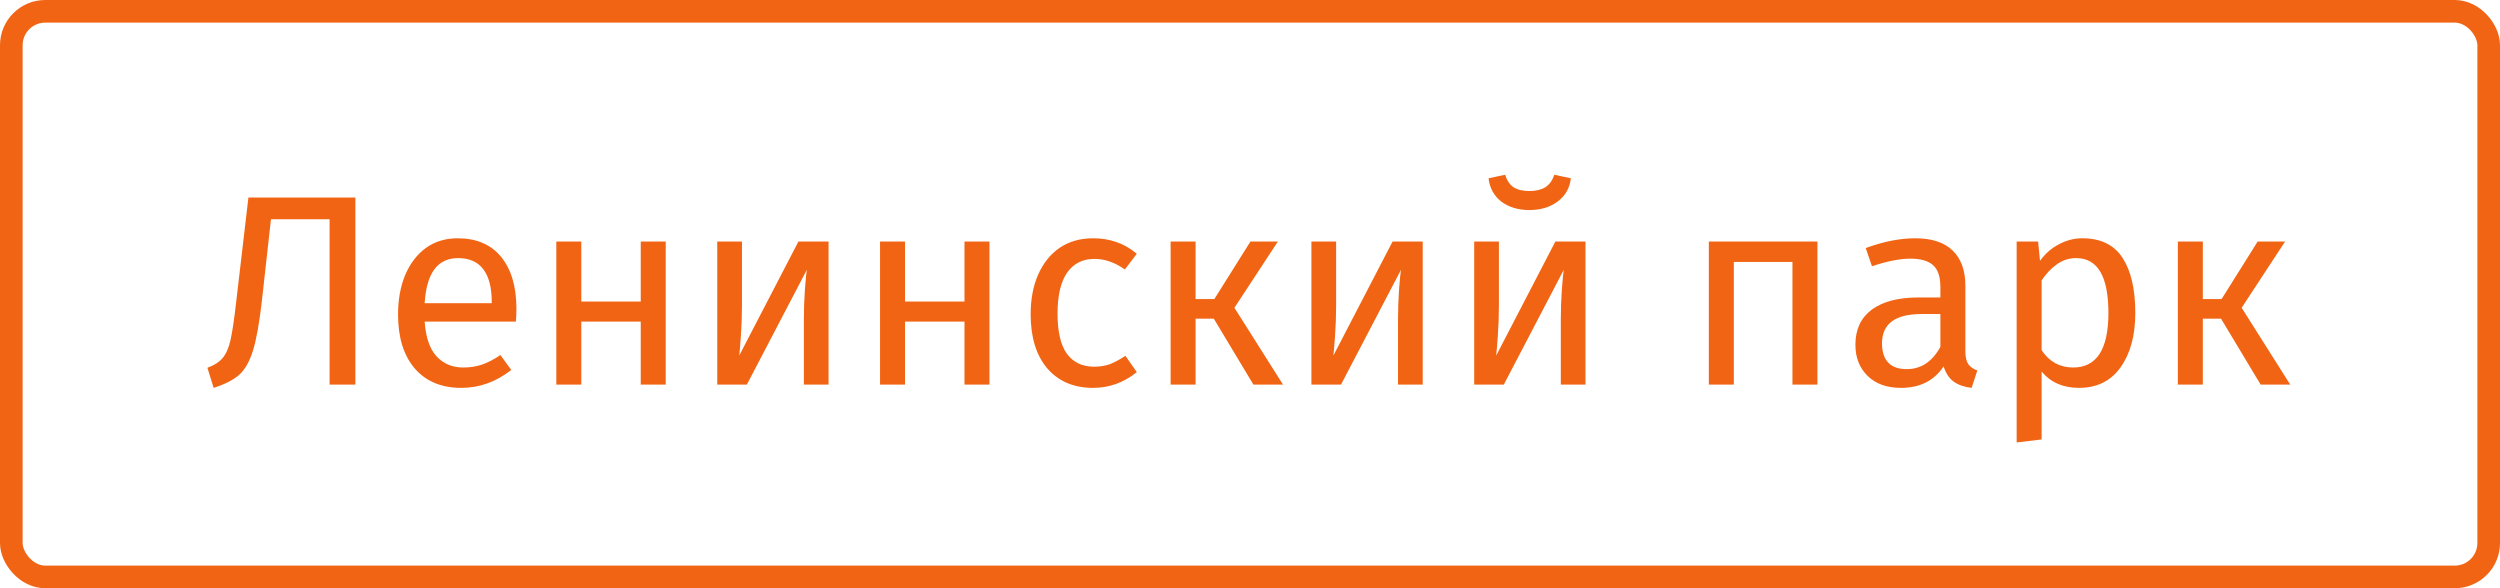 <svg width="221" height="52" viewBox="0 0 221 52" fill="none" xmlns="http://www.w3.org/2000/svg">
<path d="M31.416 17.464V34H29.136V19.384H23.952L23.16 26.512C22.936 28.496 22.672 29.984 22.368 30.976C22.064 31.952 21.656 32.672 21.144 33.136C20.632 33.584 19.88 33.968 18.888 34.288L18.336 32.512C18.944 32.288 19.392 32 19.68 31.648C19.984 31.296 20.216 30.768 20.376 30.064C20.536 29.36 20.704 28.232 20.88 26.68L21.96 17.464H31.416ZM45.652 27.304C45.652 27.672 45.636 28.048 45.604 28.432H37.54C37.636 29.824 37.988 30.848 38.596 31.504C39.204 32.16 39.988 32.488 40.948 32.488C41.556 32.488 42.116 32.4 42.628 32.224C43.14 32.048 43.676 31.768 44.236 31.384L45.196 32.704C43.852 33.76 42.38 34.288 40.78 34.288C39.02 34.288 37.644 33.712 36.652 32.56C35.676 31.408 35.188 29.824 35.188 27.808C35.188 26.496 35.396 25.336 35.812 24.328C36.244 23.304 36.852 22.504 37.636 21.928C38.436 21.352 39.372 21.064 40.444 21.064C42.124 21.064 43.412 21.616 44.308 22.72C45.204 23.824 45.652 25.352 45.652 27.304ZM43.468 26.656C43.468 25.408 43.22 24.456 42.724 23.8C42.228 23.144 41.484 22.816 40.492 22.816C38.684 22.816 37.7 24.144 37.54 26.8H43.468V26.656ZM56.642 34V28.432H51.386V34H49.178V21.352H51.386V26.656H56.642V21.352H58.85V34H56.642ZM73.245 34H71.061V28.288C71.061 27.328 71.093 26.416 71.157 25.552C71.221 24.688 71.277 24.12 71.325 23.848L66.021 34H63.405V21.352H65.589V27.064C65.589 27.912 65.557 28.792 65.493 29.704C65.429 30.6 65.381 31.176 65.349 31.432L70.581 21.352H73.245V34ZM85.26 34V28.432H80.004V34H77.796V21.352H80.004V26.656H85.26V21.352H87.468V34H85.26ZM96.63 21.064C97.382 21.064 98.07 21.176 98.694 21.4C99.318 21.608 99.918 21.952 100.494 22.432L99.438 23.824C98.99 23.504 98.55 23.272 98.118 23.128C97.702 22.968 97.238 22.888 96.726 22.888C95.702 22.888 94.902 23.296 94.326 24.112C93.766 24.928 93.486 26.136 93.486 27.736C93.486 29.336 93.766 30.52 94.326 31.288C94.886 32.04 95.686 32.416 96.726 32.416C97.222 32.416 97.678 32.344 98.094 32.2C98.51 32.04 98.974 31.792 99.486 31.456L100.494 32.896C99.342 33.824 98.054 34.288 96.63 34.288C94.918 34.288 93.566 33.712 92.574 32.56C91.598 31.408 91.11 29.816 91.11 27.784C91.11 26.44 91.334 25.264 91.782 24.256C92.23 23.248 92.862 22.464 93.678 21.904C94.51 21.344 95.494 21.064 96.63 21.064ZM112.963 21.352L109.123 27.208L113.419 34H110.803L107.299 28.168H105.691V34H103.483V21.352H105.691V26.44H107.347L110.539 21.352H112.963ZM125.768 34H123.584V28.288C123.584 27.328 123.616 26.416 123.68 25.552C123.744 24.688 123.8 24.12 123.848 23.848L118.544 34H115.928V21.352H118.112V27.064C118.112 27.912 118.08 28.792 118.016 29.704C117.952 30.6 117.904 31.176 117.872 31.432L123.104 21.352H125.768V34ZM140.159 34H137.975V28.288C137.975 27.328 138.007 26.416 138.071 25.552C138.135 24.688 138.191 24.12 138.239 23.848L132.935 34H130.319V21.352H132.503V27.064C132.503 27.912 132.471 28.792 132.407 29.704C132.343 30.6 132.295 31.176 132.263 31.432L137.495 21.352H140.159V34ZM135.191 18.568C134.215 18.568 133.391 18.32 132.719 17.824C132.063 17.312 131.687 16.624 131.591 15.76L133.055 15.448C133.215 15.96 133.463 16.328 133.799 16.552C134.151 16.776 134.615 16.888 135.191 16.888C135.767 16.888 136.239 16.776 136.607 16.552C136.975 16.312 137.239 15.944 137.399 15.448L138.863 15.76C138.767 16.624 138.375 17.312 137.687 17.824C137.015 18.32 136.183 18.568 135.191 18.568ZM158.453 34V23.152H153.269V34H151.061V21.352H160.661V34H158.453ZM173.738 31.048C173.738 31.56 173.826 31.944 174.002 32.2C174.178 32.44 174.442 32.624 174.794 32.752L174.29 34.288C173.634 34.208 173.106 34.024 172.706 33.736C172.306 33.448 172.01 33 171.818 32.392C170.97 33.656 169.714 34.288 168.05 34.288C166.802 34.288 165.818 33.936 165.098 33.232C164.378 32.528 164.018 31.608 164.018 30.472C164.018 29.128 164.498 28.096 165.458 27.376C166.434 26.656 167.81 26.296 169.586 26.296H171.53V25.36C171.53 24.464 171.314 23.824 170.882 23.44C170.45 23.056 169.786 22.864 168.89 22.864C167.962 22.864 166.826 23.088 165.482 23.536L164.93 21.928C166.498 21.352 167.954 21.064 169.298 21.064C170.786 21.064 171.898 21.432 172.634 22.168C173.37 22.888 173.738 23.92 173.738 25.264V31.048ZM168.554 32.632C169.818 32.632 170.81 31.976 171.53 30.664V27.76H169.874C167.538 27.76 166.37 28.624 166.37 30.352C166.37 31.104 166.554 31.672 166.922 32.056C167.29 32.44 167.834 32.632 168.554 32.632ZM184.08 21.064C185.696 21.064 186.88 21.64 187.632 22.792C188.384 23.944 188.76 25.568 188.76 27.664C188.76 29.648 188.328 31.248 187.464 32.464C186.6 33.68 185.376 34.288 183.792 34.288C182.384 34.288 181.28 33.808 180.48 32.848V38.848L178.272 39.112V21.352H180.168L180.336 23.056C180.8 22.416 181.36 21.928 182.016 21.592C182.672 21.24 183.36 21.064 184.08 21.064ZM183.264 32.488C185.344 32.488 186.384 30.88 186.384 27.664C186.384 24.432 185.432 22.816 183.528 22.816C182.904 22.816 182.336 23 181.824 23.368C181.312 23.736 180.864 24.208 180.48 24.784V30.952C180.8 31.448 181.2 31.832 181.68 32.104C182.16 32.36 182.688 32.488 183.264 32.488ZM202.002 21.352L198.162 27.208L202.458 34H199.842L196.338 28.168H194.73V34H192.522V21.352H194.73V26.44H196.386L199.578 21.352H202.002Z" fill="#F16413"/>
<rect x="1" y="1" width="219" height="50" rx="3" stroke="#F16413" stroke-width="2"/>
</svg>
